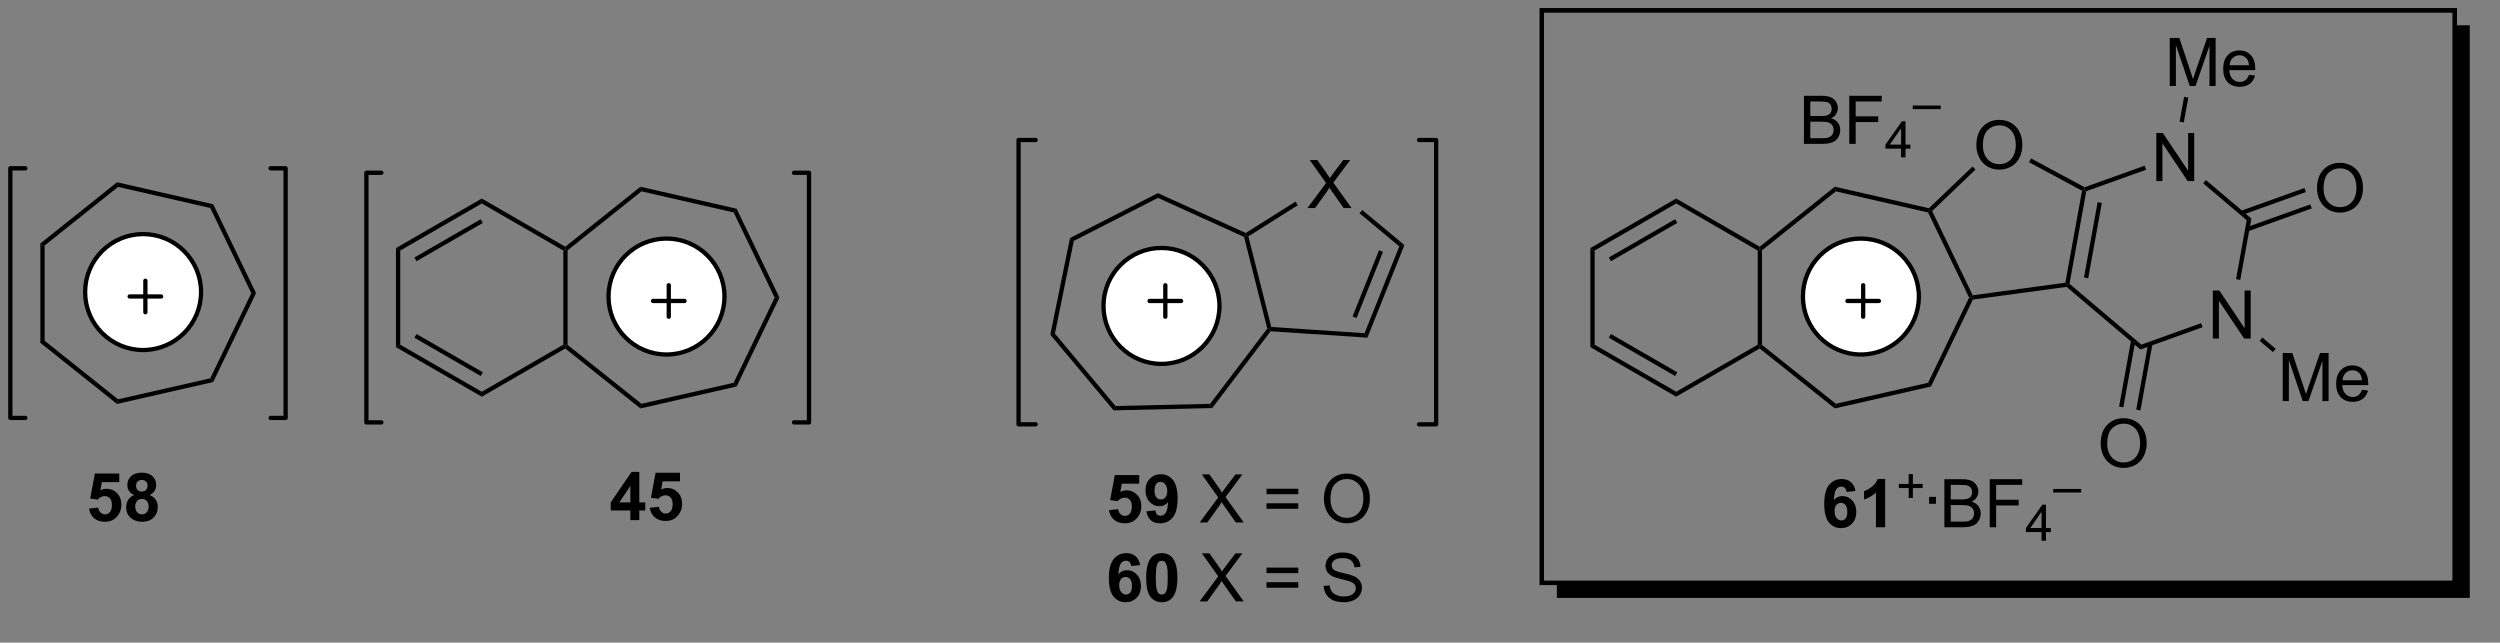<?xml version="1.0" encoding="UTF-8"?>
<!DOCTYPE svg PUBLIC '-//W3C//DTD SVG 1.0//EN'
          'http://www.w3.org/TR/2001/REC-SVG-20010904/DTD/svg10.dtd'>
<svg stroke-dasharray="none" shape-rendering="auto" xmlns="http://www.w3.org/2000/svg" font-family="'Dialog'" text-rendering="auto" width="817" fill-opacity="1" color-interpolation="auto" color-rendering="auto" preserveAspectRatio="xMidYMid meet" font-size="12px" viewBox="0 0 817 210" fill="black" xmlns:xlink="http://www.w3.org/1999/xlink" stroke="black" image-rendering="auto" stroke-miterlimit="10" stroke-linecap="square" stroke-linejoin="miter" font-style="normal" stroke-width="1" height="210" stroke-dashoffset="0" font-weight="normal" stroke-opacity="1"
><rect x="0" y="0" width="817" height="210" fill="#808080" stroke="none"/><!--Generated by the Batik Graphics2D SVG Generator--><defs id="genericDefs"
  /><g
  ><defs id="defs1"
    ><clipPath clipPathUnits="userSpaceOnUse" id="clipPath1"
      ><path d="M0.633 1.147 L306.964 1.147 L306.964 79.534 L0.633 79.534 L0.633 1.147 Z"
      /></clipPath
      ><clipPath clipPathUnits="userSpaceOnUse" id="clipPath2"
      ><path d="M144.694 30.714 L144.694 106.403 L441.571 106.403 L441.571 30.714 Z"
      /></clipPath
      ><clipPath clipPathUnits="userSpaceOnUse" id="clipPath3"
      ><path d="M144.694 30.714 L144.694 105.95 L441.536 105.95 L441.536 30.714 Z"
      /></clipPath
    ></defs
    ><g transform="scale(2.667,2.667) translate(-0.633,-1.147) matrix(1.029,0,0,1.029,-148.2,-30.446)"
    ><path d="M149.446 59.76 L149.956 60.005 L149.956 71.27 L149.446 71.516 Z" stroke="none" clip-path="url(#clipPath3)"
    /></g
    ><g transform="matrix(2.743,0,0,2.743,-396.887,-84.247)"
    ><path d="M149.446 71.516 L149.956 71.27 L158.757 78.287 L158.631 78.84 Z" stroke="none" clip-path="url(#clipPath3)"
    /></g
    ><g transform="matrix(2.743,0,0,2.743,-396.887,-84.247)"
    ><path d="M158.631 78.84 L158.757 78.287 L169.74 75.784 L170.093 76.227 Z" stroke="none" clip-path="url(#clipPath3)"
    /></g
    ><g transform="matrix(2.743,0,0,2.743,-396.887,-84.247)"
    ><path d="M170.093 76.227 L169.74 75.784 L174.63 65.638 L175.196 65.638 Z" stroke="none" clip-path="url(#clipPath3)"
    /></g
    ><g transform="matrix(2.743,0,0,2.743,-396.887,-84.247)"
    ><path d="M175.196 65.638 L174.63 65.638 L169.74 55.492 L170.093 55.049 Z" stroke="none" clip-path="url(#clipPath3)"
    /></g
    ><g transform="matrix(2.743,0,0,2.743,-396.887,-84.247)"
    ><path d="M170.093 55.049 L169.74 55.492 L158.757 52.98 L158.631 52.428 Z" stroke="none" clip-path="url(#clipPath3)"
    /></g
    ><g transform="matrix(2.743,0,0,2.743,-396.887,-84.247)"
    ><path d="M158.631 52.428 L158.757 52.98 L149.956 60.005 L149.446 59.76 Z" stroke="none" clip-path="url(#clipPath3)"
    /></g
    ><g transform="matrix(2.743,0,0,2.743,-396.887,-84.247)"
    ><path d="M155.302 91.302 L156.395 91.19 Q156.442 91.56 156.671 91.779 Q156.903 91.995 157.203 91.995 Q157.546 91.995 157.783 91.716 Q158.023 91.435 158.023 90.873 Q158.023 90.346 157.786 90.083 Q157.552 89.818 157.171 89.818 Q156.7 89.818 156.325 90.237 L155.434 90.107 L155.997 87.128 L158.898 87.128 L158.898 88.154 L156.828 88.154 L156.656 89.128 Q157.023 88.943 157.406 88.943 Q158.137 88.943 158.645 89.474 Q159.153 90.005 159.153 90.854 Q159.153 91.56 158.742 92.115 Q158.184 92.875 157.192 92.875 Q156.398 92.875 155.898 92.448 Q155.398 92.021 155.302 91.302 ZM160.675 89.685 Q160.251 89.505 160.055 89.193 Q159.863 88.878 159.863 88.503 Q159.863 87.862 160.311 87.445 Q160.759 87.026 161.582 87.026 Q162.399 87.026 162.85 87.445 Q163.3 87.862 163.3 88.503 Q163.3 88.901 163.092 89.211 Q162.886 89.521 162.511 89.685 Q162.988 89.878 163.235 90.245 Q163.485 90.612 163.485 91.091 Q163.485 91.885 162.977 92.383 Q162.472 92.878 161.634 92.878 Q160.852 92.878 160.332 92.466 Q159.72 91.982 159.72 91.138 Q159.72 90.674 159.949 90.287 Q160.18 89.896 160.675 89.685 ZM160.902 88.581 Q160.902 88.909 161.087 89.094 Q161.274 89.276 161.582 89.276 Q161.894 89.276 162.082 89.091 Q162.269 88.904 162.269 88.576 Q162.269 88.268 162.084 88.083 Q161.899 87.896 161.595 87.896 Q161.277 87.896 161.089 88.083 Q160.902 88.271 160.902 88.581 ZM160.8 91.034 Q160.8 91.487 161.032 91.742 Q161.266 91.995 161.613 91.995 Q161.954 91.995 162.175 91.75 Q162.399 91.505 162.399 91.044 Q162.399 90.643 162.173 90.398 Q161.946 90.154 161.597 90.154 Q161.196 90.154 160.998 90.432 Q160.8 90.708 160.8 91.034 Z" stroke="none" clip-path="url(#clipPath3)"
    /></g
    ><g fill="white" transform="matrix(2.743,0,0,2.743,-396.887,-84.247)" stroke="white"
    ><path d="M161.739 72.416 C157.925 72.416 154.833 69.324 154.833 65.51 C154.833 61.696 157.925 58.603 161.739 58.603 C165.554 58.603 168.646 61.696 168.646 65.51 C168.646 69.324 165.554 72.416 161.739 72.416" stroke="none" clip-path="url(#clipPath3)"
    /></g
    ><g stroke-width="0.51" transform="matrix(2.743,0,0,2.743,-396.887,-84.247)" stroke-linejoin="round" stroke-linecap="round"
    ><path fill="none" d="M161.739 72.416 C157.925 72.416 154.833 69.324 154.833 65.51 C154.833 61.696 157.925 58.603 161.739 58.603 C165.554 58.603 168.646 61.696 168.646 65.51 C168.646 69.324 165.554 72.416 161.739 72.416" clip-path="url(#clipPath3)"
    /></g
    ><g stroke-width="0.51" transform="matrix(2.743,0,0,2.743,-396.887,-84.247)" stroke-linejoin="round" stroke-linecap="round"
    ><path fill="none" d="M160.136 66.037 L163.886 66.037 M162.011 64.162 L162.011 67.912" clip-path="url(#clipPath3)"
    /></g
    ><g transform="matrix(2.743,0,0,2.743,-396.887,-84.247)"
    ><path d="M211.803 60.563 L212.058 60.415 L212.313 60.538 L212.313 71.803 L212.058 71.926 L211.803 71.779 Z" stroke="none" clip-path="url(#clipPath3)"
    /></g
    ><g transform="matrix(2.743,0,0,2.743,-396.887,-84.247)"
    ><path d="M212.035 72.234 L212.058 71.926 L212.313 71.803 L221.114 78.82 L220.988 79.373 Z" stroke="none" clip-path="url(#clipPath3)"
    /></g
    ><g transform="matrix(2.743,0,0,2.743,-396.887,-84.247)"
    ><path d="M220.988 79.373 L221.114 78.82 L232.097 76.317 L232.45 76.76 Z" stroke="none" clip-path="url(#clipPath3)"
    /></g
    ><g transform="matrix(2.743,0,0,2.743,-396.887,-84.247)"
    ><path d="M232.45 76.76 L232.097 76.317 L236.986 66.171 L237.553 66.171 Z" stroke="none" clip-path="url(#clipPath3)"
    /></g
    ><g transform="matrix(2.743,0,0,2.743,-396.887,-84.247)"
    ><path d="M237.553 66.171 L236.986 66.171 L232.097 56.024 L232.45 55.582 Z" stroke="none" clip-path="url(#clipPath3)"
    /></g
    ><g transform="matrix(2.743,0,0,2.743,-396.887,-84.247)"
    ><path d="M232.45 55.582 L232.097 56.024 L221.114 53.513 L220.988 52.961 Z" stroke="none" clip-path="url(#clipPath3)"
    /></g
    ><g transform="matrix(2.743,0,0,2.743,-396.887,-84.247)"
    ><path d="M220.988 52.961 L221.114 53.513 L212.313 60.538 L212.058 60.415 L212.035 60.108 Z" stroke="none" clip-path="url(#clipPath3)"
    /></g
    ><g transform="matrix(2.743,0,0,2.743,-396.887,-84.247)"
    ><path d="M219.794 92.683 L219.794 91.529 L217.45 91.529 L217.45 90.568 L219.934 86.933 L220.856 86.933 L220.856 90.566 L221.567 90.566 L221.567 91.529 L220.856 91.529 L220.856 92.683 L219.794 92.683 ZM219.794 90.566 L219.794 88.607 L218.479 90.566 L219.794 90.566 ZM222.108 91.209 L223.201 91.097 Q223.248 91.467 223.477 91.685 Q223.709 91.902 224.009 91.902 Q224.352 91.902 224.589 91.623 Q224.829 91.342 224.829 90.779 Q224.829 90.253 224.592 89.99 Q224.358 89.725 223.977 89.725 Q223.506 89.725 223.131 90.144 L222.24 90.013 L222.803 87.034 L225.704 87.034 L225.704 88.06 L223.634 88.06 L223.462 89.034 Q223.829 88.85 224.212 88.85 Q224.944 88.85 225.451 89.381 Q225.959 89.912 225.959 90.761 Q225.959 91.467 225.548 92.021 Q224.99 92.782 223.998 92.782 Q223.204 92.782 222.704 92.355 Q222.204 91.928 222.108 91.209 Z" stroke="none" clip-path="url(#clipPath3)"
    /></g
    ><g fill="white" transform="matrix(2.743,0,0,2.743,-396.887,-84.247)" stroke="white"
    ><path d="M224.096 72.949 C220.282 72.949 217.19 69.857 217.19 66.043 C217.19 62.229 220.282 59.136 224.096 59.136 C227.911 59.136 231.003 62.229 231.003 66.043 C231.003 69.857 227.911 72.949 224.096 72.949" stroke="none" clip-path="url(#clipPath3)"
    /></g
    ><g stroke-width="0.51" transform="matrix(2.743,0,0,2.743,-396.887,-84.247)" stroke-linejoin="round" stroke-linecap="round"
    ><path fill="none" d="M224.096 72.949 C220.282 72.949 217.19 69.857 217.19 66.043 C217.19 62.229 220.282 59.136 224.096 59.136 C227.911 59.136 231.003 62.229 231.003 66.043 C231.003 69.857 227.911 72.949 224.096 72.949" clip-path="url(#clipPath3)"
    /></g
    ><g stroke-width="0.51" transform="matrix(2.743,0,0,2.743,-396.887,-84.247)" stroke-linejoin="round" stroke-linecap="round"
    ><path fill="none" d="M222.493 66.57 L226.243 66.57 M224.368 64.695 L224.368 68.445" clip-path="url(#clipPath3)"
    /></g
    ><g transform="matrix(2.743,0,0,2.743,-396.887,-84.247)"
    ><path d="M272.17 59.073 L272.621 59.415 L270.373 70.454 L269.824 70.592 Z" stroke="none" clip-path="url(#clipPath3)"
    /></g
    ><g transform="matrix(2.743,0,0,2.743,-396.887,-84.247)"
    ><path d="M269.824 70.592 L270.373 70.454 L277.595 79.086 L277.362 79.602 Z" stroke="none" clip-path="url(#clipPath3)"
    /></g
    ><g transform="matrix(2.743,0,0,2.743,-396.887,-84.247)"
    ><path d="M277.362 79.602 L277.595 79.086 L288.858 78.826 L289.115 79.33 Z" stroke="none" clip-path="url(#clipPath3)"
    /></g
    ><g transform="matrix(2.743,0,0,2.743,-396.887,-84.247)"
    ><path d="M289.115 79.33 L288.858 78.826 L295.674 69.86 L295.951 69.916 L296.071 70.18 Z" stroke="none" clip-path="url(#clipPath3)"
    /></g
    ><g transform="matrix(2.743,0,0,2.743,-396.887,-84.247)"
    ><path d="M296.153 69.674 L295.951 69.916 L295.674 69.86 L292.908 58.942 L293.125 58.76 L293.418 58.877 Z" stroke="none" clip-path="url(#clipPath3)"
    /></g
    ><g transform="matrix(2.743,0,0,2.743,-396.887,-84.247)"
    ><path d="M293.106 58.471 L293.125 58.76 L292.908 58.942 L282.647 54.288 L282.634 53.722 Z" stroke="none" clip-path="url(#clipPath3)"
    /></g
    ><g transform="matrix(2.743,0,0,2.743,-396.887,-84.247)"
    ><path d="M282.634 53.722 L282.647 54.288 L272.621 59.415 L272.17 59.073 Z" stroke="none" clip-path="url(#clipPath3)"
    /></g
    ><g transform="matrix(2.743,0,0,2.743,-396.887,-84.247)"
    ><path d="M276.817 91.489 L277.911 91.377 Q277.958 91.746 278.187 91.965 Q278.419 92.181 278.718 92.181 Q279.062 92.181 279.299 91.903 Q279.539 91.621 279.539 91.059 Q279.539 90.533 279.302 90.27 Q279.067 90.004 278.687 90.004 Q278.216 90.004 277.841 90.424 L276.95 90.293 L277.513 87.314 L280.414 87.314 L280.414 88.34 L278.343 88.34 L278.171 89.314 Q278.539 89.129 278.921 89.129 Q279.653 89.129 280.161 89.66 Q280.669 90.192 280.669 91.041 Q280.669 91.746 280.257 92.301 Q279.7 93.062 278.708 93.062 Q277.914 93.062 277.414 92.635 Q276.914 92.207 276.817 91.489 ZM281.274 91.637 L282.337 91.52 Q282.376 91.845 282.54 92.002 Q282.704 92.158 282.972 92.158 Q283.313 92.158 283.55 91.845 Q283.79 91.533 283.855 90.549 Q283.441 91.028 282.821 91.028 Q282.144 91.028 281.655 90.507 Q281.165 89.986 281.165 89.15 Q281.165 88.278 281.681 87.746 Q282.199 87.213 283.001 87.213 Q283.871 87.213 284.428 87.887 Q284.988 88.559 284.988 90.103 Q284.988 91.674 284.405 92.369 Q283.824 93.064 282.892 93.064 Q282.22 93.064 281.806 92.707 Q281.392 92.348 281.274 91.637 ZM283.759 89.239 Q283.759 88.707 283.514 88.416 Q283.269 88.121 282.949 88.121 Q282.644 88.121 282.444 88.364 Q282.243 88.603 282.243 89.15 Q282.243 89.705 282.462 89.965 Q282.681 90.223 283.009 90.223 Q283.324 90.223 283.54 89.973 Q283.759 89.723 283.759 89.239 Z" stroke="none" clip-path="url(#clipPath3)"
    /></g
    ><g transform="matrix(2.743,0,0,2.743,-396.887,-84.247)"
    ><path d="M287.618 92.963 L289.832 89.978 L287.879 87.236 L288.782 87.236 L289.821 88.705 Q290.144 89.16 290.282 89.408 Q290.472 89.095 290.735 88.754 L291.886 87.236 L292.712 87.236 L290.699 89.934 L292.868 92.963 L291.931 92.963 L290.488 90.918 Q290.368 90.744 290.238 90.535 Q290.048 90.848 289.964 90.965 L288.527 92.963 L287.618 92.963 ZM299.367 89.595 L295.586 89.595 L295.586 88.939 L299.367 88.939 L299.367 89.595 ZM299.367 91.332 L295.586 91.332 L295.586 90.676 L299.367 90.676 L299.367 91.332 ZM302.423 90.174 Q302.423 88.746 303.188 87.942 Q303.954 87.135 305.165 87.135 Q305.957 87.135 306.592 87.515 Q307.23 87.892 307.563 88.569 Q307.899 89.246 307.899 90.106 Q307.899 90.978 307.548 91.666 Q307.196 92.353 306.55 92.707 Q305.907 93.062 305.16 93.062 Q304.353 93.062 303.714 92.671 Q303.079 92.278 302.751 91.603 Q302.423 90.926 302.423 90.174 ZM303.204 90.184 Q303.204 91.22 303.759 91.817 Q304.316 92.41 305.157 92.41 Q306.011 92.41 306.563 91.809 Q307.118 91.207 307.118 90.103 Q307.118 89.403 306.881 88.882 Q306.644 88.361 306.188 88.075 Q305.735 87.785 305.168 87.785 Q304.363 87.785 303.782 88.34 Q303.204 88.892 303.204 90.184 Z" stroke="none" clip-path="url(#clipPath3)"
    /></g
    ><g transform="matrix(2.743,0,0,2.743,-396.887,-84.247)"
    ><path d="M280.521 98.037 L279.458 98.154 Q279.419 97.826 279.255 97.67 Q279.091 97.514 278.828 97.514 Q278.481 97.514 278.239 97.826 Q278 98.139 277.937 99.128 Q278.349 98.644 278.958 98.644 Q279.646 98.644 280.135 99.167 Q280.625 99.691 280.625 100.519 Q280.625 101.397 280.109 101.93 Q279.593 102.462 278.786 102.462 Q277.919 102.462 277.359 101.787 Q276.802 101.113 276.802 99.576 Q276.802 98.003 277.382 97.308 Q277.966 96.613 278.896 96.613 Q279.546 96.613 279.974 96.977 Q280.403 97.342 280.521 98.037 ZM278.031 100.433 Q278.031 100.967 278.276 101.258 Q278.523 101.55 278.841 101.55 Q279.146 101.55 279.349 101.313 Q279.552 101.073 279.552 100.529 Q279.552 99.972 279.333 99.712 Q279.114 99.451 278.786 99.451 Q278.468 99.451 278.25 99.701 Q278.031 99.948 278.031 100.433 ZM283.105 96.613 Q283.938 96.613 284.407 97.206 Q284.964 97.909 284.964 99.537 Q284.964 101.162 284.402 101.873 Q283.938 102.462 283.105 102.462 Q282.269 102.462 281.756 101.818 Q281.246 101.175 281.246 99.527 Q281.246 97.909 281.808 97.198 Q282.274 96.613 283.105 96.613 ZM283.105 97.522 Q282.907 97.522 282.751 97.649 Q282.595 97.777 282.509 98.105 Q282.394 98.529 282.394 99.537 Q282.394 100.545 282.496 100.922 Q282.597 101.3 282.751 101.425 Q282.907 101.55 283.105 101.55 Q283.306 101.55 283.462 101.422 Q283.618 101.295 283.704 100.967 Q283.816 100.545 283.816 99.537 Q283.816 98.529 283.714 98.154 Q283.613 97.777 283.459 97.649 Q283.306 97.522 283.105 97.522 Z" stroke="none" clip-path="url(#clipPath3)"
    /></g
    ><g transform="matrix(2.743,0,0,2.743,-396.887,-84.247)"
    ><path d="M287.618 102.363 L289.832 99.378 L287.879 96.636 L288.782 96.636 L289.821 98.105 Q290.144 98.561 290.282 98.808 Q290.472 98.495 290.735 98.154 L291.886 96.636 L292.712 96.636 L290.699 99.334 L292.868 102.363 L291.931 102.363 L290.488 100.318 Q290.368 100.144 290.238 99.936 Q290.048 100.248 289.964 100.365 L288.527 102.363 L287.618 102.363 ZM299.367 98.995 L295.586 98.995 L295.586 98.339 L299.367 98.339 L299.367 98.995 ZM299.367 100.732 L295.586 100.732 L295.586 100.076 L299.367 100.076 L299.367 100.732 ZM302.394 100.522 L303.11 100.459 Q303.16 100.889 303.345 101.165 Q303.532 101.441 303.923 101.61 Q304.313 101.779 304.8 101.779 Q305.235 101.779 305.566 101.652 Q305.899 101.522 306.061 101.297 Q306.222 101.073 306.222 100.808 Q306.222 100.537 306.066 100.337 Q305.91 100.136 305.55 99.998 Q305.321 99.909 304.532 99.719 Q303.743 99.529 303.425 99.363 Q303.017 99.147 302.813 98.829 Q302.613 98.511 302.613 98.115 Q302.613 97.683 302.858 97.305 Q303.105 96.928 303.577 96.732 Q304.05 96.537 304.629 96.537 Q305.267 96.537 305.751 96.743 Q306.238 96.948 306.498 97.347 Q306.761 97.745 306.782 98.248 L306.056 98.303 Q305.996 97.761 305.657 97.485 Q305.321 97.206 304.66 97.206 Q303.972 97.206 303.657 97.459 Q303.345 97.709 303.345 98.066 Q303.345 98.373 303.566 98.573 Q303.785 98.772 304.709 98.982 Q305.634 99.191 305.978 99.347 Q306.478 99.576 306.714 99.93 Q306.954 100.284 306.954 100.745 Q306.954 101.201 306.691 101.607 Q306.431 102.011 305.938 102.238 Q305.449 102.462 304.837 102.462 Q304.058 102.462 303.532 102.235 Q303.009 102.006 302.709 101.553 Q302.41 101.097 302.394 100.522 Z" stroke="none" clip-path="url(#clipPath3)"
    /></g
    ><g fill="white" transform="matrix(2.743,0,0,2.743,-396.887,-84.247)" stroke="white"
    ><path d="M283.068 74.068 C279.254 74.068 276.162 70.976 276.162 67.161 C276.162 63.347 279.254 60.255 283.068 60.255 C286.883 60.255 289.975 63.347 289.975 67.161 C289.975 70.976 286.883 74.068 283.068 74.068" stroke="none" clip-path="url(#clipPath3)"
    /></g
    ><g stroke-width="0.51" transform="matrix(2.743,0,0,2.743,-396.887,-84.247)" stroke-linejoin="round" stroke-linecap="round"
    ><path fill="none" d="M283.068 74.068 C279.254 74.068 276.162 70.976 276.162 67.161 C276.162 63.347 279.254 60.255 283.068 60.255 C286.883 60.255 289.975 63.347 289.975 67.161 C289.975 70.976 286.883 74.068 283.068 74.068" clip-path="url(#clipPath3)"
    /></g
    ><g stroke-width="0.51" transform="matrix(2.743,0,0,2.743,-396.887,-84.247)" stroke-linejoin="round" stroke-linecap="round"
    ><path fill="none" d="M281.652 66.57 L285.402 66.57 M283.527 64.695 L283.527 68.445" clip-path="url(#clipPath3)"
    /></g
    ><g transform="matrix(2.743,0,0,2.743,-396.887,-84.247)"
    ><path d="M212.035 60.108 L212.058 60.415 L211.803 60.563 L202.089 54.955 L202.089 54.365 Z" stroke="none" clip-path="url(#clipPath3)"
    /></g
    ><g transform="matrix(2.743,0,0,2.743,-396.887,-84.247)"
    ><path d="M202.089 54.365 L202.089 54.955 L192.376 60.563 L191.865 60.268 ZM201.962 56.832 L194.065 61.391 L194.32 61.833 L202.217 57.273 Z" stroke="none" clip-path="url(#clipPath3)"
    /></g
    ><g transform="matrix(2.743,0,0,2.743,-396.887,-84.247)"
    ><path d="M191.865 60.268 L192.376 60.563 L192.376 71.779 L191.865 72.073 Z" stroke="none" clip-path="url(#clipPath3)"
    /></g
    ><g transform="matrix(2.743,0,0,2.743,-396.887,-84.247)"
    ><path d="M191.865 72.073 L192.376 71.779 L202.089 77.387 L202.089 77.976 ZM194.065 70.951 L201.962 75.51 L202.217 75.068 L194.32 70.509 Z" stroke="none" clip-path="url(#clipPath3)"
    /></g
    ><g transform="matrix(2.743,0,0,2.743,-396.887,-84.247)"
    ><path d="M202.089 77.976 L202.089 77.387 L211.803 71.779 L212.058 71.926 L212.035 72.234 Z" stroke="none" clip-path="url(#clipPath3)"
    /></g
    ><g transform="matrix(2.743,0,0,2.743,-396.887,-84.247)"
    ><path d="M300.462 55.5 L302.675 52.516 L300.722 49.773 L301.626 49.773 L302.665 51.242 Q302.988 51.698 303.126 51.945 Q303.316 51.633 303.579 51.292 L304.73 49.773 L305.555 49.773 L303.542 52.471 L305.712 55.5 L304.774 55.5 L303.331 53.456 Q303.212 53.281 303.081 53.073 Q302.891 53.385 302.808 53.502 L301.37 55.5 L300.462 55.5 Z" stroke="none" clip-path="url(#clipPath3)"
    /></g
    ><g transform="matrix(2.743,0,0,2.743,-396.887,-84.247)"
    ><path d="M296.071 70.18 L295.951 69.916 L296.153 69.674 L307.267 70.409 L307.603 70.943 Z" stroke="none" clip-path="url(#clipPath3)"
    /></g
    ><g transform="matrix(2.743,0,0,2.743,-396.887,-84.247)"
    ><path d="M307.603 70.943 L307.267 70.409 L311.401 60.067 L312.012 59.912 ZM306.307 68.605 L309.461 60.713 L308.987 60.524 L305.833 68.415 Z" stroke="none" clip-path="url(#clipPath3)"
    /></g
    ><g transform="matrix(2.743,0,0,2.743,-396.887,-84.247)"
    ><path d="M312.012 59.912 L311.401 60.067 L306.666 56.124 L306.992 55.732 Z" stroke="none" clip-path="url(#clipPath3)"
    /></g
    ><g transform="matrix(2.743,0,0,2.743,-396.887,-84.247)"
    ><path d="M299.041 54.731 L299.313 55.163 L293.418 58.877 L293.125 58.76 L293.106 58.471 Z" stroke="none" clip-path="url(#clipPath3)"
    /></g
    ><g transform="matrix(2.743,0,0,2.743,-396.887,-84.247)"
    ><path d="M359.61 47.856 L359.61 42.129 L361.758 42.129 Q362.414 42.129 362.81 42.304 Q363.209 42.475 363.433 42.837 Q363.656 43.2 363.656 43.593 Q363.656 43.96 363.456 44.285 Q363.258 44.608 362.857 44.809 Q363.375 44.96 363.654 45.327 Q363.935 45.694 363.935 46.194 Q363.935 46.598 363.763 46.944 Q363.594 47.288 363.344 47.475 Q363.094 47.663 362.716 47.759 Q362.341 47.856 361.795 47.856 L359.61 47.856 ZM360.368 44.535 L361.607 44.535 Q362.11 44.535 362.328 44.468 Q362.618 44.382 362.763 44.184 Q362.912 43.983 362.912 43.684 Q362.912 43.397 362.774 43.181 Q362.638 42.965 362.383 42.884 Q362.13 42.804 361.513 42.804 L360.368 42.804 L360.368 44.535 ZM360.368 47.179 L361.795 47.179 Q362.162 47.179 362.31 47.153 Q362.571 47.106 362.745 46.996 Q362.922 46.887 363.034 46.679 Q363.149 46.468 363.149 46.194 Q363.149 45.874 362.985 45.64 Q362.821 45.403 362.529 45.306 Q362.24 45.21 361.693 45.21 L360.368 45.21 L360.368 47.179 ZM365.016 47.856 L365.016 42.129 L368.88 42.129 L368.88 42.804 L365.774 42.804 L365.774 44.577 L368.461 44.577 L368.461 45.254 L365.774 45.254 L365.774 47.856 L365.016 47.856 Z" stroke="none" clip-path="url(#clipPath3)"
    /></g
    ><g transform="matrix(2.743,0,0,2.743,-396.887,-84.247)"
    ><path d="M371.186 49.456 L371.186 48.426 L369.323 48.426 L369.323 47.944 L371.284 45.161 L371.713 45.161 L371.713 47.944 L372.293 47.944 L372.293 48.426 L371.713 48.426 L371.713 49.456 L371.186 49.456 ZM371.186 47.944 L371.186 46.007 L369.842 47.944 L371.186 47.944 Z" stroke="none" clip-path="url(#clipPath3)"
    /></g
    ><g transform="matrix(2.743,0,0,2.743,-396.887,-84.247)"
    ><path d="M372.572 43.714 L372.572 43.288 L375.909 43.288 L375.909 43.714 L372.572 43.714 Z" stroke="none" clip-path="url(#clipPath3)"
    /></g
    ><g transform="matrix(2.743,0,0,2.743,-396.887,-84.247)"
    ><path d="M365.748 89.208 L364.686 89.326 Q364.647 88.997 364.483 88.841 Q364.319 88.685 364.056 88.685 Q363.709 88.685 363.467 88.997 Q363.227 89.31 363.165 90.299 Q363.576 89.815 364.186 89.815 Q364.873 89.815 365.363 90.339 Q365.852 90.862 365.852 91.69 Q365.852 92.568 365.337 93.102 Q364.821 93.633 364.014 93.633 Q363.147 93.633 362.587 92.958 Q362.029 92.284 362.029 90.747 Q362.029 89.174 362.61 88.479 Q363.194 87.784 364.123 87.784 Q364.774 87.784 365.201 88.148 Q365.631 88.513 365.748 89.208 ZM363.259 91.604 Q363.259 92.138 363.503 92.43 Q363.751 92.721 364.069 92.721 Q364.373 92.721 364.576 92.484 Q364.779 92.245 364.779 91.701 Q364.779 91.143 364.561 90.883 Q364.342 90.622 364.014 90.622 Q363.696 90.622 363.477 90.872 Q363.259 91.12 363.259 91.604 ZM369.286 93.534 L368.19 93.534 L368.19 89.396 Q367.588 89.958 366.77 90.229 L366.77 89.232 Q367.2 89.091 367.703 88.701 Q368.208 88.307 368.395 87.784 L369.286 87.784 L369.286 93.534 Z" stroke="none" clip-path="url(#clipPath3)"
    /></g
    ><g transform="matrix(2.743,0,0,2.743,-396.887,-84.247)"
    ><path d="M372.091 90.039 L372.091 88.861 L370.921 88.861 L370.921 88.369 L372.091 88.369 L372.091 87.201 L372.589 87.201 L372.589 88.369 L373.757 88.369 L373.757 88.861 L372.589 88.861 L372.589 90.039 L372.091 90.039 Z" stroke="none" clip-path="url(#clipPath3)"
    /></g
    ><g transform="matrix(2.743,0,0,2.743,-396.887,-84.247)"
    ><path d="M374.522 90.734 L374.522 89.91 L375.345 89.91 L375.345 90.734 L374.522 90.734 Z" stroke="none" clip-path="url(#clipPath3)"
    /></g
    ><g transform="matrix(2.743,0,0,2.743,-396.887,-84.247)"
    ><path d="M376.344 93.534 L376.344 87.807 L378.492 87.807 Q379.148 87.807 379.544 87.982 Q379.943 88.154 380.166 88.516 Q380.39 88.878 380.39 89.271 Q380.39 89.638 380.19 89.964 Q379.992 90.287 379.591 90.487 Q380.109 90.638 380.388 91.005 Q380.669 91.372 380.669 91.872 Q380.669 92.276 380.497 92.622 Q380.328 92.966 380.078 93.154 Q379.828 93.341 379.45 93.438 Q379.075 93.534 378.529 93.534 L376.344 93.534 ZM377.101 90.214 L378.341 90.214 Q378.844 90.214 379.062 90.146 Q379.351 90.06 379.497 89.862 Q379.646 89.662 379.646 89.362 Q379.646 89.076 379.508 88.859 Q379.372 88.643 379.117 88.562 Q378.865 88.482 378.247 88.482 L377.101 88.482 L377.101 90.214 ZM377.101 92.857 L378.529 92.857 Q378.896 92.857 379.044 92.831 Q379.305 92.784 379.479 92.674 Q379.656 92.565 379.768 92.357 Q379.883 92.146 379.883 91.872 Q379.883 91.552 379.719 91.318 Q379.555 91.081 379.263 90.984 Q378.974 90.888 378.427 90.888 L377.101 90.888 L377.101 92.857 ZM381.75 93.534 L381.75 87.807 L385.615 87.807 L385.615 88.482 L382.508 88.482 L382.508 90.255 L385.195 90.255 L385.195 90.932 L382.508 90.932 L382.508 93.534 L381.75 93.534 Z" stroke="none" clip-path="url(#clipPath3)"
    /></g
    ><g transform="matrix(2.743,0,0,2.743,-396.887,-84.247)"
    ><path d="M387.92 95.134 L387.92 94.105 L386.057 94.105 L386.057 93.622 L388.017 90.839 L388.447 90.839 L388.447 93.622 L389.027 93.622 L389.027 94.105 L388.447 94.105 L388.447 95.134 L387.92 95.134 ZM387.92 93.622 L387.92 91.685 L386.576 93.622 L387.92 93.622 Z" stroke="none" clip-path="url(#clipPath3)"
    /></g
    ><g transform="matrix(2.743,0,0,2.743,-396.887,-84.247)"
    ><path d="M389.306 89.392 L389.306 88.966 L392.644 88.966 L392.644 89.392 L389.306 89.392 Z" stroke="none" clip-path="url(#clipPath3)"
    /></g
    ><g transform="matrix(2.743,0,0,2.743,-396.887,-84.247)"
    ><path d="M354.104 60.563 L354.359 60.415 L354.614 60.538 L354.614 71.803 L354.359 71.926 L354.104 71.779 Z" stroke="none" clip-path="url(#clipPath3)"
    /></g
    ><g transform="matrix(2.743,0,0,2.743,-396.887,-84.247)"
    ><path d="M354.336 72.234 L354.359 71.926 L354.614 71.803 L363.415 78.82 L363.289 79.373 Z" stroke="none" clip-path="url(#clipPath3)"
    /></g
    ><g transform="matrix(2.743,0,0,2.743,-396.887,-84.247)"
    ><path d="M363.289 79.373 L363.415 78.82 L374.399 76.317 L374.751 76.76 Z" stroke="none" clip-path="url(#clipPath3)"
    /></g
    ><g transform="matrix(2.743,0,0,2.743,-396.887,-84.247)"
    ><path d="M374.751 76.76 L374.399 76.317 L379.288 66.171 L379.571 66.171 L379.741 66.405 Z" stroke="none" clip-path="url(#clipPath3)"
    /></g
    ><g transform="matrix(2.743,0,0,2.743,-396.887,-84.247)"
    ><path d="M379.72 65.893 L379.571 66.171 L379.288 66.171 L374.398 56.024 L374.575 55.803 L374.885 55.859 Z" stroke="none" clip-path="url(#clipPath3)"
    /></g
    ><g transform="matrix(2.743,0,0,2.743,-396.887,-84.247)"
    ><path d="M374.498 55.524 L374.575 55.803 L374.398 56.024 L363.415 53.513 L363.289 52.961 Z" stroke="none" clip-path="url(#clipPath3)"
    /></g
    ><g transform="matrix(2.743,0,0,2.743,-396.887,-84.247)"
    ><path d="M363.289 52.961 L363.415 53.513 L354.614 60.538 L354.359 60.415 L354.336 60.108 Z" stroke="none" clip-path="url(#clipPath3)"
    /></g
    ><g fill="white" transform="matrix(2.743,0,0,2.743,-396.887,-84.247)" stroke="white"
    ><path d="M366.397 72.949 C362.583 72.949 359.491 69.857 359.491 66.043 C359.491 62.229 362.583 59.136 366.397 59.136 C370.212 59.136 373.304 62.229 373.304 66.043 C373.304 69.857 370.212 72.949 366.397 72.949" stroke="none" clip-path="url(#clipPath3)"
    /></g
    ><g stroke-width="0.51" transform="matrix(2.743,0,0,2.743,-396.887,-84.247)" stroke-linejoin="round" stroke-linecap="round"
    ><path fill="none" d="M366.397 72.949 C362.583 72.949 359.491 69.857 359.491 66.043 C359.491 62.229 362.583 59.136 366.397 59.136 C370.212 59.136 373.304 62.229 373.304 66.043 C373.304 69.857 370.212 72.949 366.397 72.949" clip-path="url(#clipPath3)"
    /></g
    ><g stroke-width="0.51" transform="matrix(2.743,0,0,2.743,-396.887,-84.247)" stroke-linejoin="round" stroke-linecap="round"
    ><path fill="none" d="M364.794 66.57 L368.544 66.57 M366.669 64.695 L366.669 68.445" clip-path="url(#clipPath3)"
    /></g
    ><g transform="matrix(2.743,0,0,2.743,-396.887,-84.247)"
    ><path d="M354.336 60.108 L354.359 60.415 L354.104 60.563 L344.39 54.955 L344.39 54.365 Z" stroke="none" clip-path="url(#clipPath3)"
    /></g
    ><g transform="matrix(2.743,0,0,2.743,-396.887,-84.247)"
    ><path d="M344.39 54.365 L344.39 54.955 L334.677 60.563 L334.167 60.268 ZM344.263 56.832 L336.366 61.391 L336.621 61.833 L344.518 57.273 Z" stroke="none" clip-path="url(#clipPath3)"
    /></g
    ><g transform="matrix(2.743,0,0,2.743,-396.887,-84.247)"
    ><path d="M334.167 60.268 L334.677 60.563 L334.677 71.779 L334.167 72.073 Z" stroke="none" clip-path="url(#clipPath3)"
    /></g
    ><g transform="matrix(2.743,0,0,2.743,-396.887,-84.247)"
    ><path d="M334.167 72.073 L334.677 71.779 L344.39 77.387 L344.39 77.976 ZM336.366 70.951 L344.263 75.51 L344.518 75.068 L336.621 70.509 Z" stroke="none" clip-path="url(#clipPath3)"
    /></g
    ><g transform="matrix(2.743,0,0,2.743,-396.887,-84.247)"
    ><path d="M344.39 77.976 L344.39 77.387 L354.104 71.779 L354.359 71.926 L354.336 72.234 Z" stroke="none" clip-path="url(#clipPath3)"
    /></g
    ><g transform="matrix(2.743,0,0,2.743,-396.887,-84.247)"
    ><path d="M380.154 48.034 Q380.154 46.607 380.92 45.802 Q381.686 44.995 382.897 44.995 Q383.688 44.995 384.324 45.375 Q384.962 45.752 385.295 46.43 Q385.631 47.107 385.631 47.966 Q385.631 48.838 385.279 49.526 Q384.928 50.213 384.282 50.568 Q383.639 50.922 382.891 50.922 Q382.084 50.922 381.446 50.531 Q380.811 50.138 380.483 49.463 Q380.154 48.786 380.154 48.034 ZM380.936 48.044 Q380.936 49.081 381.49 49.677 Q382.048 50.271 382.889 50.271 Q383.743 50.271 384.295 49.669 Q384.85 49.068 384.85 47.963 Q384.85 47.263 384.613 46.742 Q384.376 46.221 383.92 45.935 Q383.467 45.646 382.899 45.646 Q382.094 45.646 381.514 46.2 Q380.936 46.752 380.936 48.044 Z" stroke="none" clip-path="url(#clipPath3)"
    /></g
    ><g transform="matrix(2.743,0,0,2.743,-396.887,-84.247)"
    ><path d="M379.741 66.405 L379.571 66.171 L379.72 65.893 L390.757 64.395 L390.975 64.623 L390.897 64.891 Z" stroke="none" clip-path="url(#clipPath3)"
    /></g
    ><g transform="matrix(2.743,0,0,2.743,-396.887,-84.247)"
    ><path d="M391.252 64.524 L390.975 64.623 L390.757 64.395 L392.743 53.436 L393.027 53.299 L393.252 53.489 ZM393.478 63.861 L395.103 54.891 L394.601 54.8 L392.976 63.77 Z" stroke="none" clip-path="url(#clipPath3)"
    /></g
    ><g transform="matrix(2.743,0,0,2.743,-396.887,-84.247)"
    ><path d="M393.048 53.02 L393.027 53.299 L392.743 53.436 L386.425 50.038 L386.666 49.588 Z" stroke="none" clip-path="url(#clipPath3)"
    /></g
    ><g transform="matrix(2.743,0,0,2.743,-396.887,-84.247)"
    ><path d="M379.699 50.549 L380.051 50.917 L374.885 55.859 L374.575 55.803 L374.498 55.524 Z" stroke="none" clip-path="url(#clipPath3)"
    /></g
    ><g transform="matrix(2.743,0,0,2.743,-396.887,-84.247)"
    ><path d="M408.324 71.052 L408.324 65.326 L409.102 65.326 L412.11 69.821 L412.11 65.326 L412.837 65.326 L412.837 71.052 L412.058 71.052 L409.05 66.552 L409.05 71.052 L408.324 71.052 Z" stroke="none" clip-path="url(#clipPath3)"
    /></g
    ><g transform="matrix(2.743,0,0,2.743,-396.887,-84.247)"
    ><path d="M401.595 52.289 L401.595 46.562 L402.373 46.562 L405.381 51.057 L405.381 46.562 L406.108 46.562 L406.108 52.289 L405.329 52.289 L402.321 47.789 L402.321 52.289 L401.595 52.289 Z" stroke="none" clip-path="url(#clipPath3)"
    /></g
    ><g transform="matrix(2.743,0,0,2.743,-396.887,-84.247)"
    ><path d="M390.897 64.891 L390.975 64.623 L391.252 64.524 L399.809 71.773 L399.704 72.352 Z" stroke="none" clip-path="url(#clipPath3)"
    /></g
    ><g transform="matrix(2.743,0,0,2.743,-396.887,-84.247)"
    ><path d="M399.704 72.352 L399.809 71.773 L406.933 69.217 L407.106 69.698 Z" stroke="none" clip-path="url(#clipPath3)"
    /></g
    ><g transform="matrix(2.743,0,0,2.743,-396.887,-84.247)"
    ><path d="M411.595 64.06 L411.093 63.969 L412.364 56.953 L412.919 56.754 Z" stroke="none" clip-path="url(#clipPath3)"
    /></g
    ><g transform="matrix(2.743,0,0,2.743,-396.887,-84.247)"
    ><path d="M412.919 56.754 L412.364 56.953 L407.176 52.557 L407.506 52.168 Z" stroke="none" clip-path="url(#clipPath3)"
    /></g
    ><g transform="matrix(2.743,0,0,2.743,-396.887,-84.247)"
    ><path d="M400.205 50.454 L400.377 50.934 L393.252 53.489 L393.027 53.299 L393.048 53.02 Z" stroke="none" clip-path="url(#clipPath3)"
    /></g
    ><g transform="matrix(2.743,0,0,2.743,-396.887,-84.247)"
    ><path d="M416.653 78.493 L416.653 72.767 L417.794 72.767 L419.151 76.821 Q419.338 77.386 419.424 77.668 Q419.52 77.355 419.729 76.751 L421.098 72.767 L422.119 72.767 L422.119 78.493 L421.387 78.493 L421.387 73.699 L419.723 78.493 L419.041 78.493 L417.385 73.618 L417.385 78.493 L416.653 78.493 ZM426.091 77.157 L426.817 77.246 Q426.645 77.884 426.179 78.235 Q425.716 78.587 424.994 78.587 Q424.083 78.587 423.549 78.027 Q423.018 77.465 423.018 76.454 Q423.018 75.407 423.557 74.829 Q424.096 74.251 424.955 74.251 Q425.786 74.251 426.312 74.819 Q426.841 75.384 426.841 76.41 Q426.841 76.472 426.838 76.597 L423.744 76.597 Q423.783 77.282 424.13 77.647 Q424.479 78.009 424.997 78.009 Q425.385 78.009 425.658 77.806 Q425.932 77.603 426.091 77.157 ZM423.783 76.019 L426.098 76.019 Q426.051 75.496 425.833 75.235 Q425.497 74.829 424.963 74.829 Q424.479 74.829 424.148 75.155 Q423.817 75.478 423.783 76.019 Z" stroke="none" clip-path="url(#clipPath3)"
    /></g
    ><g transform="matrix(2.743,0,0,2.743,-396.887,-84.247)"
    ><path d="M413.905 71.321 L414.234 70.931 L415.811 72.267 L415.481 72.656 Z" stroke="none" clip-path="url(#clipPath3)"
    /></g
    ><g transform="matrix(2.743,0,0,2.743,-396.887,-84.247)"
    ><path d="M403.194 40.963 L403.194 35.236 L404.335 35.236 L405.692 39.291 Q405.879 39.856 405.965 40.137 Q406.061 39.825 406.27 39.221 L407.639 35.236 L408.66 35.236 L408.66 40.963 L407.928 40.963 L407.928 36.168 L406.264 40.963 L405.582 40.963 L403.926 36.088 L403.926 40.963 L403.194 40.963 ZM412.632 39.627 L413.358 39.715 Q413.186 40.353 412.72 40.705 Q412.257 41.056 411.535 41.056 Q410.624 41.056 410.09 40.497 Q409.559 39.934 409.559 38.924 Q409.559 37.877 410.098 37.299 Q410.637 36.721 411.496 36.721 Q412.327 36.721 412.853 37.288 Q413.382 37.853 413.382 38.879 Q413.382 38.942 413.379 39.067 L410.285 39.067 Q410.324 39.752 410.671 40.116 Q411.02 40.478 411.538 40.478 Q411.926 40.478 412.199 40.275 Q412.473 40.072 412.632 39.627 ZM410.324 38.489 L412.639 38.489 Q412.592 37.965 412.374 37.705 Q412.038 37.299 411.504 37.299 Q411.02 37.299 410.689 37.624 Q410.358 37.947 410.324 38.489 Z" stroke="none" clip-path="url(#clipPath3)"
    /></g
    ><g transform="matrix(2.743,0,0,2.743,-396.887,-84.247)"
    ><path d="M404.866 45.296 L404.364 45.205 L404.901 42.243 L405.403 42.334 Z" stroke="none" clip-path="url(#clipPath3)"
    /></g
    ><g transform="matrix(2.743,0,0,2.743,-396.887,-84.247)"
    ><path d="M420.739 53.154 Q420.739 51.727 421.505 50.922 Q422.271 50.114 423.482 50.114 Q424.273 50.114 424.909 50.495 Q425.547 50.872 425.88 51.549 Q426.216 52.227 426.216 53.086 Q426.216 53.958 425.864 54.646 Q425.513 55.333 424.867 55.687 Q424.224 56.042 423.476 56.042 Q422.669 56.042 422.031 55.651 Q421.396 55.258 421.068 54.583 Q420.739 53.906 420.739 53.154 ZM421.521 53.164 Q421.521 54.2 422.075 54.797 Q422.633 55.391 423.474 55.391 Q424.328 55.391 424.88 54.789 Q425.435 54.187 425.435 53.083 Q425.435 52.383 425.198 51.862 Q424.961 51.341 424.505 51.055 Q424.052 50.766 423.484 50.766 Q422.68 50.766 422.099 51.32 Q421.521 51.872 421.521 53.164 Z" stroke="none" clip-path="url(#clipPath3)"
    /></g
    ><g transform="matrix(2.743,0,0,2.743,-396.887,-84.247)"
    ><path d="M412.514 58.27 L420.111 55.546 L419.939 55.066 L412.342 57.79 ZM411.815 56.32 L419.411 53.596 L419.239 53.116 L411.642 55.84 Z" stroke="none" clip-path="url(#clipPath3)"
    /></g
    ><g transform="matrix(2.743,0,0,2.743,-396.887,-84.247)"
    ><path d="M394.967 83.575 Q394.967 82.148 395.732 81.343 Q396.498 80.536 397.709 80.536 Q398.5 80.536 399.136 80.916 Q399.774 81.293 400.107 81.971 Q400.443 82.648 400.443 83.507 Q400.443 84.379 400.092 85.067 Q399.74 85.754 399.094 86.109 Q398.451 86.463 397.704 86.463 Q396.896 86.463 396.258 86.072 Q395.623 85.679 395.295 85.004 Q394.967 84.327 394.967 83.575 ZM395.748 83.585 Q395.748 84.621 396.303 85.218 Q396.86 85.812 397.701 85.812 Q398.555 85.812 399.107 85.21 Q399.662 84.609 399.662 83.504 Q399.662 82.804 399.425 82.283 Q399.188 81.762 398.732 81.476 Q398.279 81.187 397.711 81.187 Q396.907 81.187 396.326 81.741 Q395.748 82.293 395.748 83.585 Z" stroke="none" clip-path="url(#clipPath3)"
    /></g
    ><g transform="matrix(2.743,0,0,2.743,-396.887,-84.247)"
    ><path d="M398.592 71.244 L397.16 79.147 L397.662 79.238 L399.094 71.335 ZM400.631 71.613 L399.199 79.517 L399.701 79.608 L401.133 71.704 Z" stroke="none" clip-path="url(#clipPath3)"
    /></g
    ><g stroke-width="0.51" transform="matrix(2.743,0,0,2.743,-396.887,-84.247)"
    ><path fill="none" d="M328.389 31.942 L437.153 31.942 L437.153 100.161 L328.389 100.161 Z" clip-path="url(#clipPath3)"
    /></g
    ><g stroke-width="0.51" transform="matrix(2.743,0,0,2.743,-396.887,-84.247)"
    ><path fill="none" d="M328.389 31.942 L437.153 31.942 L437.153 100.161 L328.389 100.161 Z" clip-path="url(#clipPath3)"
    /></g
    ><g transform="matrix(2.743,0,0,2.743,-396.887,-84.247)"
    ><path d="M437.153 33.727 L437.153 100.161 L330.174 100.161 L330.174 101.947 L438.939 101.947 L438.939 33.727 ZM18241.301 1155.566 L18241.301 3482.508 L24156.174 3482.508 L24156.174 1155.566 Z" stroke="none" clip-path="url(#clipPath3)"
    /></g
    ><g stroke-width="0.51" transform="matrix(2.743,0,0,2.743,-396.887,-84.247)" stroke-linejoin="round" stroke-linecap="round"
    ><path fill="none" d="M147.706 50.764 L145.922 50.764 L145.922 80.504 L147.706 80.504" clip-path="url(#clipPath3)"
    /></g
    ><g stroke-width="0.51" transform="matrix(2.743,0,0,2.743,-396.887,-84.247)" stroke-linejoin="round" stroke-linecap="round"
    ><path fill="none" d="M176.934 80.504 L178.719 80.504 L178.719 50.764 L176.934 50.764" clip-path="url(#clipPath3)"
    /></g
    ><g stroke-width="0.51" transform="matrix(2.743,0,0,2.743,-396.887,-84.247)" stroke-linejoin="round" stroke-linecap="round"
    ><path fill="none" d="M190.126 51.297 L188.341 51.297 L188.341 81.037 L190.126 81.037" clip-path="url(#clipPath3)"
    /></g
    ><g stroke-width="0.51" transform="matrix(2.743,0,0,2.743,-396.887,-84.247)" stroke-linejoin="round" stroke-linecap="round"
    ><path fill="none" d="M239.291 81.037 L241.075 81.037 L241.075 51.297 L239.291 51.297" clip-path="url(#clipPath3)"
    /></g
    ><g stroke-width="0.51" transform="matrix(2.743,0,0,2.743,-396.887,-84.247)" stroke-linejoin="round" stroke-linecap="round"
    ><path fill="none" d="M268.075 47.394 L266.042 47.394 L266.042 81.267 L268.075 81.267" clip-path="url(#clipPath3)"
    /></g
    ><g stroke-width="0.51" transform="matrix(2.743,0,0,2.743,-396.887,-84.247)" stroke-linejoin="round" stroke-linecap="round"
    ><path fill="none" d="M313.759 81.267 L315.792 81.267 L315.792 47.394 L313.759 47.394" clip-path="url(#clipPath3)"
    /></g
  ></g
></svg
>
